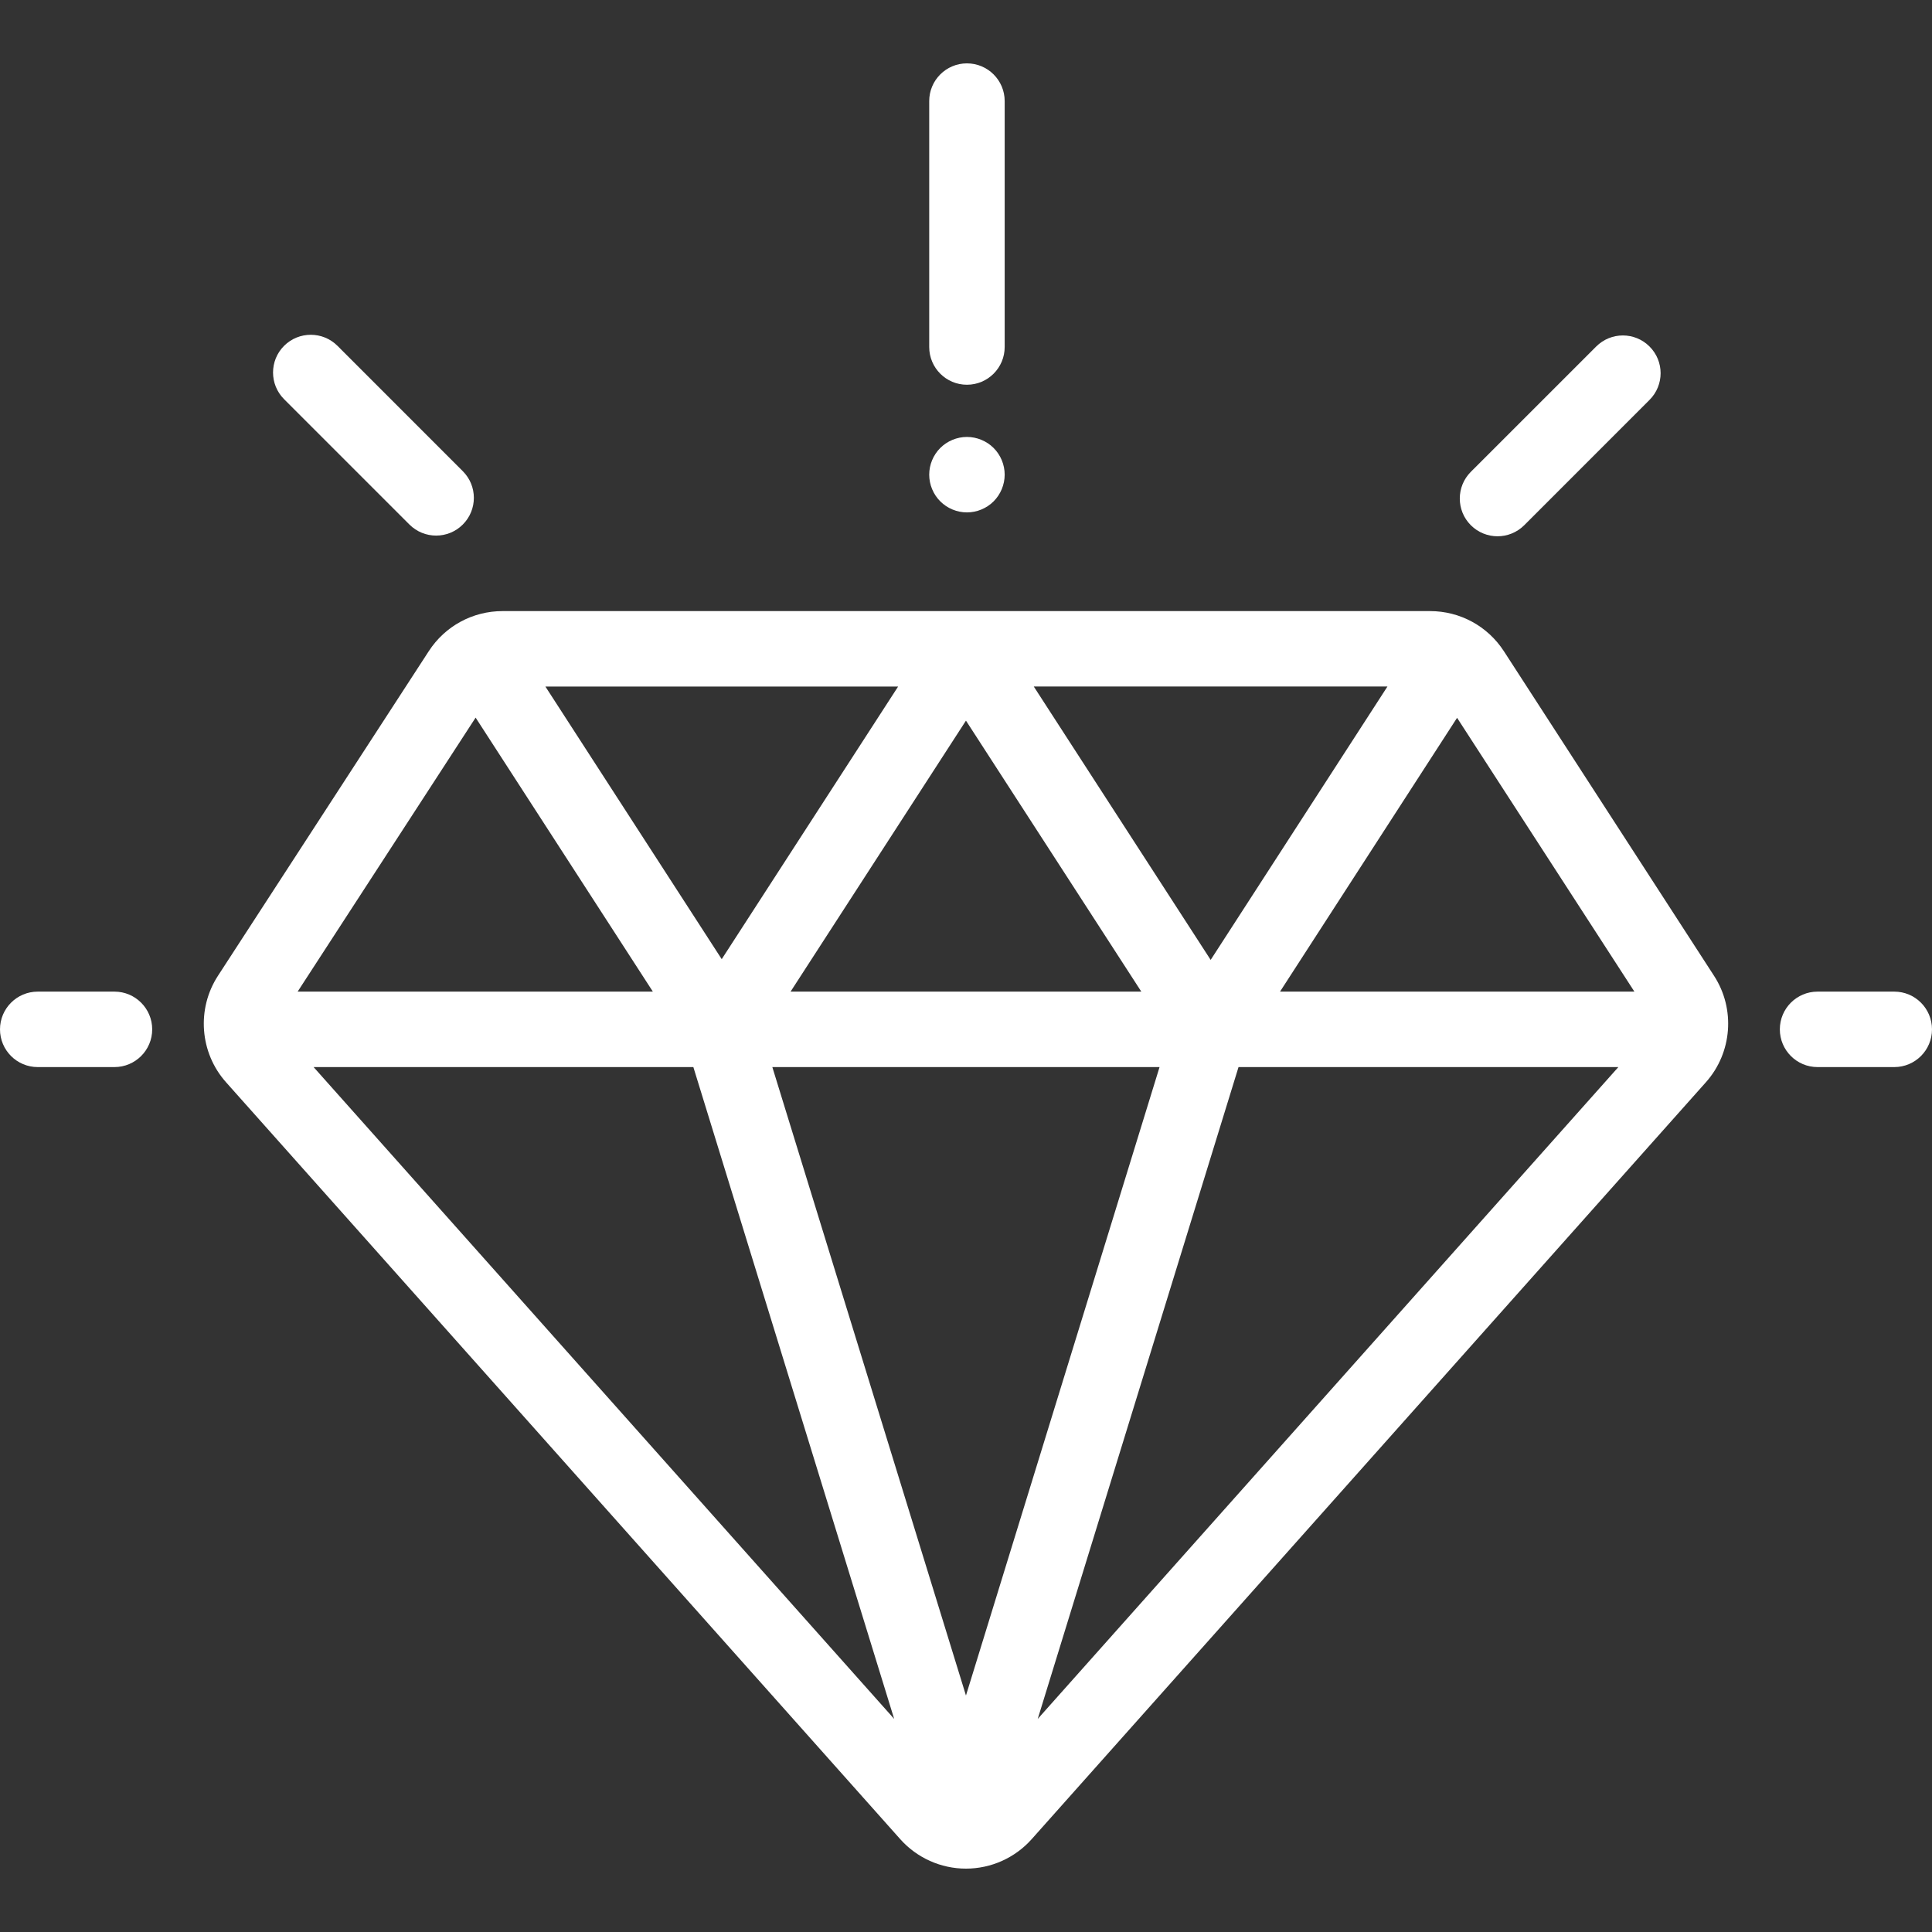 <svg width="50" height="50" viewBox="0 0 50 50" fill="none" xmlns="http://www.w3.org/2000/svg">
<rect x="0" y="0" width="50" height="50" fill="#333333" stroke="none"/>
<g clip-path="url(#clip0_530_186)">
<path d="M44.36 25.255L38.921 16.854C38.499 16.203 37.784 15.815 37.008 15.815H13.008C12.233 15.815 11.519 16.202 11.097 16.852L5.641 25.253C5.083 26.111 5.169 27.245 5.85 28.009L23.298 47.597C23.73 48.082 24.349 48.36 24.999 48.36C24.999 48.36 24.999 48.36 24.999 48.36C25.648 48.36 26.268 48.082 26.7 47.597L44.149 28.008C44.829 27.245 44.916 26.112 44.36 25.255ZM35.907 17.767L31.332 24.842L26.754 17.767H35.907ZM29.537 25.663H20.46L24.999 18.65L29.537 25.663ZM23.243 17.768L18.678 24.823L14.115 17.768H23.243ZM12.309 18.572L16.896 25.663H7.703L12.309 18.572ZM8.116 27.616H17.944L23.141 44.485L8.116 27.616ZM24.999 43.88L19.988 27.616H30.009L24.999 43.88ZM26.856 44.486L32.053 27.616H41.883L26.856 44.486ZM33.127 25.663L37.709 18.577L42.298 25.663H33.127Z" fill="white"/>
<path d="M2.962 25.663H0.977C0.437 25.663 0 26.101 0 26.64C0 27.179 0.437 27.616 0.977 27.616H2.962C3.501 27.616 3.939 27.179 3.939 26.64C3.939 26.101 3.501 25.663 2.962 25.663Z" fill="white"/>
<path d="M49.024 25.663H47.038C46.499 25.663 46.062 26.1 46.062 26.64C46.062 27.179 46.499 27.616 47.038 27.616H49.024C49.563 27.616 50 27.179 50 26.64C50 26.1 49.563 25.663 49.024 25.663Z" fill="white"/>
<path d="M42.69 8.968C42.309 8.586 41.691 8.586 41.309 8.968L38.065 12.211C37.684 12.593 37.684 13.211 38.065 13.593C38.256 13.783 38.506 13.879 38.756 13.879C39.006 13.879 39.256 13.783 39.447 13.593L42.69 10.349C43.072 9.967 43.072 9.349 42.69 8.968Z" fill="white"/>
<path d="M11.977 12.194L8.734 8.95C8.352 8.569 7.734 8.569 7.352 8.95C6.971 9.331 6.971 9.95 7.352 10.331L10.596 13.575C10.787 13.766 11.037 13.861 11.287 13.861C11.537 13.861 11.787 13.765 11.977 13.575C12.359 13.194 12.359 12.575 11.977 12.194Z" fill="white"/>
<path d="M25.024 1.64C24.485 1.64 24.048 2.077 24.048 2.616V8.98C24.048 9.52 24.485 9.957 25.024 9.957C25.564 9.957 26.001 9.52 26.001 8.98V2.616C26.001 2.077 25.564 1.64 25.024 1.64Z" fill="white"/>
<path d="M25.715 11.594C25.533 11.412 25.281 11.308 25.024 11.308C24.768 11.308 24.516 11.412 24.334 11.594C24.152 11.775 24.048 12.027 24.048 12.284C24.048 12.542 24.152 12.793 24.334 12.975C24.516 13.157 24.768 13.261 25.024 13.261C25.281 13.261 25.533 13.157 25.715 12.975C25.897 12.793 26.001 12.541 26.001 12.284C26.001 12.027 25.897 11.775 25.715 11.594Z" fill="white"/>
</g>
<defs>
<clipPath id="clip0_530_186">
<rect width="50" height="50" fill="white"/>
</clipPath>
</defs>
</svg>
